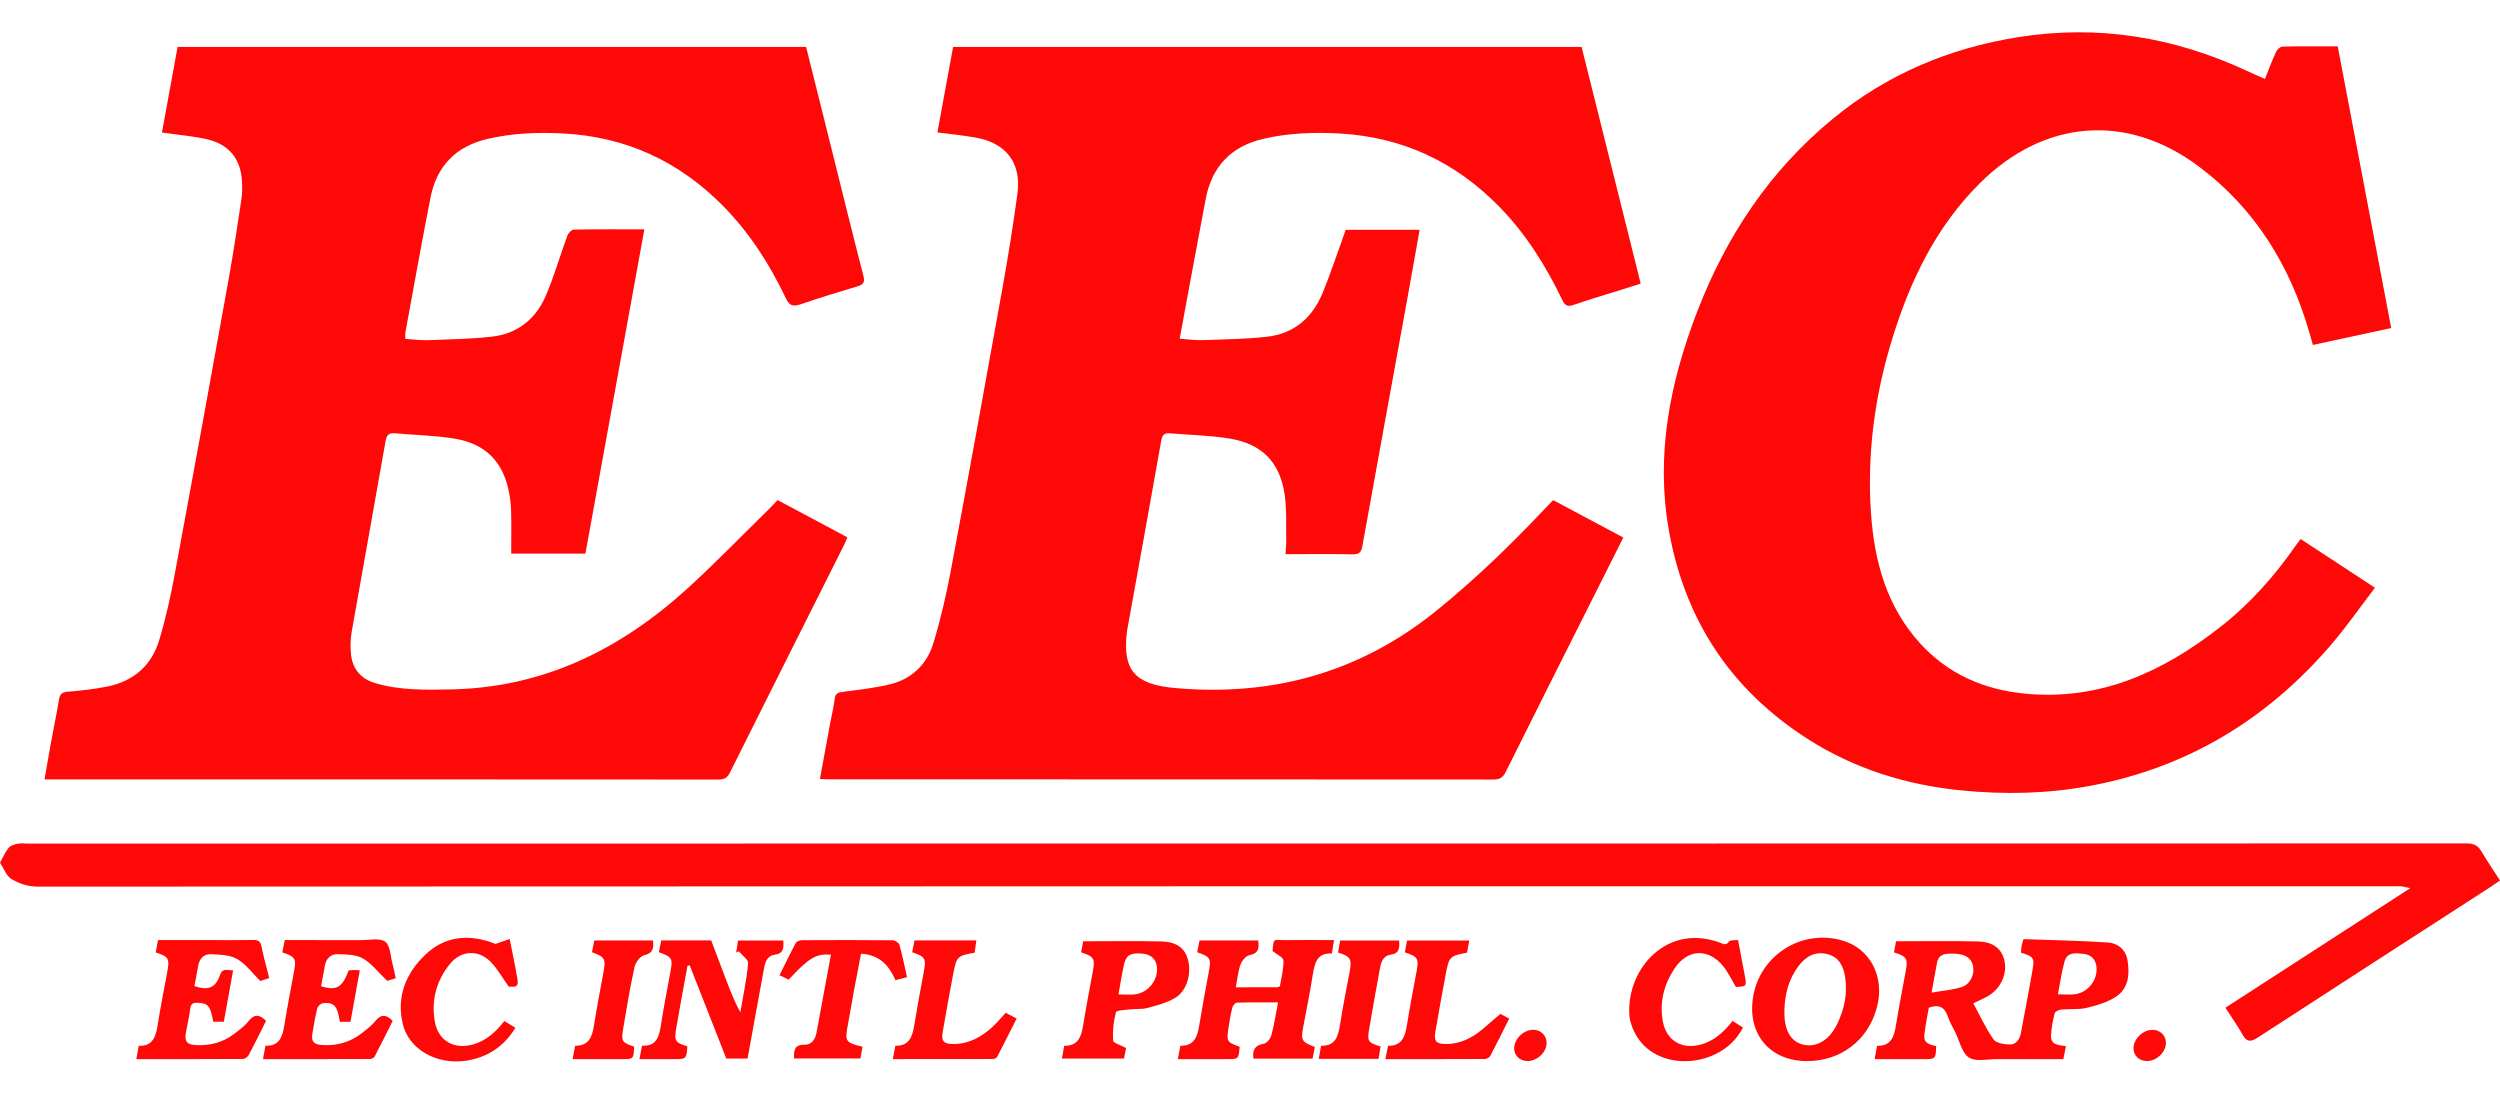 <?xml version="1.0" encoding="UTF-8"?>
<!-- Generator: Adobe Illustrator 16.0.0, SVG Export Plug-In . SVG Version: 6.00 Build 0)  -->
<svg xmlns="http://www.w3.org/2000/svg" xmlns:xlink="http://www.w3.org/1999/xlink" version="1.1" id="Layer_1" x="0px" y="0px" width="800px" height="350px" viewBox="0 0 800 350" xml:space="preserve">
<g>
	<path fill-rule="evenodd" clip-rule="evenodd" fill="#FE0808" d="M262.381,249.269c1.148-6.253,2.255-12.315,3.376-18.377   c0.443-2.393,1.08-4.764,1.328-7.177c0.194-1.874,1.129-2.133,2.745-2.343c5.096-0.662,10.254-1.197,15.216-2.454   c6.849-1.734,11.602-6.431,13.626-13.065c2.341-7.67,4.147-15.543,5.624-23.434c5.656-30.192,11.141-60.417,16.569-90.652   c1.77-9.858,3.348-19.759,4.702-29.682c1.35-9.889-3.492-16.29-13.362-18.058c-3.94-0.707-7.938-1.086-12.23-1.658   c1.688-9.204,3.338-18.2,5.018-27.358c67.012,0,133.954,0,201.118,0c6.275,25.129,12.549,50.257,18.913,75.744   c-2.591,0.818-5.05,1.599-7.511,2.373c-4.643,1.461-9.324,2.816-13.915,4.429c-1.923,0.674-2.785,0.281-3.657-1.54   c-5.257-10.968-11.664-21.19-20.225-29.927c-14.049-14.335-31.006-22.271-51.148-23.374c-8.196-0.448-16.277-0.153-24.301,1.714   c-10.364,2.409-16.457,8.879-18.435,19.21c-2.815,14.71-5.488,29.447-8.328,44.738c2.594,0.179,4.977,0.549,7.344,0.468   c6.828-0.232,13.684-0.328,20.465-1.07c8.558-0.936,14.526-5.904,17.792-13.736c2.764-6.628,4.975-13.489,7.525-20.509   c7.526,0,15.459,0,23.655,0c-1.313,7.368-2.571,14.553-3.878,21.73c-4.81,26.445-9.66,52.882-14.415,79.336   c-0.358,1.992-0.914,2.848-3.147,2.796c-7.021-0.16-14.053-0.06-21.473-0.06c0.086-1.608,0.254-3.054,0.223-4.495   c-0.109-4.957,0.214-9.99-0.545-14.85c-1.581-10.137-7.238-15.901-17.397-17.617c-6.349-1.071-12.862-1.16-19.298-1.71   c-1.702-0.145-2.423,0.466-2.742,2.271c-3.603,20.381-7.309,40.743-10.985,61.11c-0.033,0.184-0.044,0.373-0.065,0.559   c-1.281,11.866,2.548,16.42,15.426,17.57c31.162,2.787,59.212-4.931,83.75-24.812c12.066-9.775,23.181-20.499,33.842-31.74   c1.093-1.152,2.193-2.296,3.418-3.579c7.477,3.99,14.883,7.939,22.461,11.981c-4.066,8.086-8.016,15.939-11.963,23.796   c-8.582,17.079-17.19,34.145-25.695,51.26c-0.881,1.771-1.877,2.367-3.836,2.366c-70.937-0.052-141.873-0.043-212.808-0.048   C264.331,249.397,263.506,249.323,262.381,249.269z"></path>
	<path fill-rule="evenodd" clip-rule="evenodd" fill="#FE0808" d="M257.958,15.013c2.738,10.974,5.478,21.954,8.217,32.936   c3.353,13.443,6.651,26.903,10.115,40.317c0.541,2.087-0.02,2.798-1.905,3.363c-6.099,1.824-12.195,3.679-18.212,5.75   c-2.397,0.825-3.57,0.457-4.709-1.942c-5.137-10.819-11.534-20.832-19.972-29.418c-14.142-14.396-31.206-22.298-51.461-23.322   c-8.108-0.409-16.094-0.096-24.018,1.755c-10.109,2.362-16.254,8.656-18.244,18.74c-2.846,14.423-5.406,28.904-8.074,43.363   c-0.081,0.443-0.009,0.915-0.009,1.877c2.396,0.155,4.789,0.512,7.164,0.426c6.828-0.247,13.681-0.368,20.462-1.112   c8.212-0.902,14.128-5.606,17.339-13.09c2.685-6.257,4.556-12.861,6.91-19.266c0.297-0.808,1.332-1.902,2.043-1.917   c7.406-0.139,14.813-0.086,22.595-0.086c-6.305,34.673-12.573,69.151-18.867,103.77c-8.095,0-16.018,0-23.738,0   c0-4.506,0.074-8.968-0.032-13.425c-0.052-2.145-0.291-4.315-0.714-6.42c-1.957-9.744-7.639-15.432-17.741-17.013   c-6.182-0.968-12.494-1.104-18.745-1.64c-1.796-0.154-2.617,0.436-2.96,2.389c-3.57,20.387-7.284,40.75-10.862,61.135   c-0.4,2.282-0.44,4.69-0.236,7.004c0.421,4.777,3.078,7.999,7.669,9.382c7.932,2.391,16.103,2.197,24.273,2.045   c29.766-0.559,54.525-12.896,76.038-32.568c8.853-8.096,17.211-16.735,25.784-25.136c0.932-0.914,1.809-1.884,2.76-2.879   c7.47,3.984,14.811,7.901,22.331,11.912c-0.397,0.93-0.677,1.693-1.04,2.416c-12.187,24.279-24.398,48.547-36.537,72.852   c-0.824,1.648-1.729,2.239-3.605,2.237c-70.938-0.055-141.875-0.046-212.812-0.046c-0.83,0-1.66,0-2.918,0   c0.688-3.927,1.299-7.574,1.967-11.211c0.879-4.789,1.863-9.559,2.671-14.362c0.281-1.669,0.902-2.313,2.686-2.462   c4.194-0.352,8.401-0.819,12.53-1.62c8.441-1.637,14.34-6.634,16.826-14.825c2.141-7.052,3.72-14.308,5.069-21.562   c5.826-31.306,11.516-62.635,17.166-93.973c1.543-8.568,2.81-17.187,4.116-25.796c0.265-1.747,0.236-3.56,0.164-5.334   c-0.295-7.236-4.043-12.005-11.113-13.678c-3.721-0.881-7.575-1.199-11.371-1.763c-0.901-0.133-1.806-0.236-3.133-0.407   c1.693-9.261,3.337-18.249,5.011-27.395C123.801,15.013,190.67,15.013,257.958,15.013z"></path>
	<path fill-rule="evenodd" clip-rule="evenodd" fill="#FE0808" d="M724.778,25.264c1.273-3.159,2.308-5.967,3.559-8.673   c0.341-0.74,1.321-1.664,2.027-1.681c5.806-0.137,11.617-0.077,17.71-0.077c5.707,30.059,11.391,60,17.113,90.139   c-8.475,1.829-16.597,3.582-25.064,5.41c-0.38-1.347-0.746-2.65-1.119-3.951c-6.172-21.438-17.382-39.662-35.335-53.123   c-23.141-17.349-49.711-15.046-70.223,5.422c-13.926,13.898-22.149,31.007-27.863,49.464c-5.646,18.245-8.187,36.958-6.866,56.064   c1.061,15.371,4.999,29.798,15.652,41.546c8.987,9.91,20.48,14.897,33.664,16.166c24.03,2.312,44.135-6.994,62.473-21.336   c9.537-7.459,17.479-16.425,24.352-26.363c0.37-0.533,0.779-1.037,1.344-1.784c7.781,5.101,15.511,10.167,23.784,15.59   c-4.8,6.265-9.218,12.652-14.258,18.5c-20.399,23.652-45.743,39.029-76.613,44.846c-13.735,2.587-27.562,2.888-41.461,1.51   c-17.628-1.746-34.138-6.863-49.103-16.41c-24.585-15.681-39.382-38.024-44.495-66.707c-4.317-24.22,0.32-47.365,8.976-69.922   c9.305-24.251,23.289-45.296,43.485-61.894c17.28-14.201,37.141-22.562,59.198-26.091c25.643-4.104,49.996-0.079,73.383,10.821   C720.869,23.557,722.671,24.328,724.778,25.264z"></path>
	<path fill-rule="evenodd" clip-rule="evenodd" fill="#FE0808" d="M800,281.757c-1.241,0.849-2.145,1.498-3.079,2.102   c-24.827,16.043-49.674,32.055-74.453,48.165c-2.21,1.438-3.483,1.509-4.848-0.93c-1.588-2.839-3.483-5.503-5.491-8.622   c19.64-12.705,39.034-25.248,59.159-38.262c-1.569-0.323-2.236-0.543-2.91-0.581c-1.217-0.066-2.439-0.024-3.658-0.024   c-250.915-0.002-501.832-0.011-752.747,0.109c-3.189,0.001-5.853-1.01-8.264-2.396c-1.684-0.97-2.498-3.449-3.708-5.266   c0.945-1.681,1.659-3.373,2.768-4.747c0.594-0.734,1.832-1.101,2.844-1.305c1.082-0.219,2.242-0.054,3.369-0.054   c260.112,0,520.224,0.003,780.335-0.055c2.262-0.001,3.631,0.654,4.752,2.569C795.864,275.517,797.875,278.446,800,281.757z"></path>
	<path fill-rule="evenodd" clip-rule="evenodd" fill="#FE0808" d="M660.273,338.922c-7.124,0-14.141,0.021-21.156-0.009   c-3.08-0.014-6.823,0.919-9.051-0.494c-2.232-1.415-2.96-5.215-4.328-7.978c-0.831-1.68-1.808-3.313-2.4-5.077   c-0.978-2.914-2.689-4.117-6.121-2.91c-0.463,2.741-1.11,5.741-1.439,8.776c-0.284,2.625,1.832,3.136,3.797,3.503   c-0.137,4.188-0.137,4.188-4.187,4.188c-5.056,0-10.113,0-15.501,0c0.273-1.495,0.5-2.737,0.775-4.267   c4.457,0.142,5.46-2.913,6.045-6.541c0.926-5.73,2.029-11.432,3.09-17.142c0.787-4.25,0.445-4.888-3.715-6.202   c0.22-1.22,0.445-2.473,0.643-3.566c8.887,0,17.593-0.148,26.289,0.066c3.828,0.097,7.246,1.59,8.334,5.836   c1.066,4.178-0.814,8.742-4.611,11.275c-1.458,0.973-3.135,1.617-5.278,2.696c2.095,3.856,3.941,7.945,6.478,11.546   c0.855,1.211,3.467,1.617,5.273,1.614c2.077-0.004,3.135-1.754,3.511-3.8c1.266-6.908,2.624-13.801,3.808-20.721   c0.539-3.143-0.08-3.793-3.781-4.834c0.027-0.574,0.002-1.208,0.1-1.82c0.104-0.645,0.32-1.271,0.655-2.535   c8.925,0.324,17.984,0.477,27.015,1.074c3.123,0.206,5.693,2.201,6.274,5.596c0.757,4.442,0.425,8.982-3.585,11.684   c-2.76,1.857-6.239,2.849-9.539,3.642c-2.595,0.624-5.414,0.269-8.117,0.531c-0.752,0.073-1.922,0.675-2.07,1.247   c-0.578,2.26-1.002,4.592-1.153,6.918c-0.21,3.23,2.438,3.242,4.774,3.534C660.818,336.181,660.57,337.433,660.273,338.922z    M618.101,317.645c3.631-0.634,6.701-0.872,9.571-1.758c2.789-0.862,4.302-4.089,3.683-6.824c-0.655-2.901-2.93-3.652-5.503-3.876   c-0.836-0.073-1.688-0.039-2.527,0.002c-1.906,0.1-3.163,0.956-3.501,2.961C619.339,310.999,618.794,313.836,618.101,317.645z    M658.535,318.179c2.145,0,3.928,0.227,5.637-0.043c4.123-0.652,7.138-4.68,6.707-8.683c-0.268-2.48-1.713-3.972-4.129-4.207   c-2.374-0.23-5.222-0.754-6.1,2.413C659.715,311.031,659.248,314.534,658.535,318.179z"></path>
	<path fill-rule="evenodd" clip-rule="evenodd" fill="#FE0808" d="M420.762,335.04c-0.23,1.163-0.466,2.35-0.737,3.705   c-6.329,0-12.652,0-18.936,0c-0.347-2.656,0.391-4.268,3.299-4.752c0.963-0.158,2.15-1.604,2.44-2.677   c0.896-3.312,1.409-6.728,2.155-10.538c-4.68,0-8.962-0.057-13.24,0.074c-0.503,0.016-1.249,0.991-1.412,1.64   c-0.523,2.082-0.881,4.214-1.205,6.341c-0.681,4.487-0.543,4.684,3.558,6.105c-0.305,3.983-0.305,3.983-4.081,3.983   c-5.145,0.001-10.289,0-15.704,0c0.298-1.544,0.54-2.802,0.829-4.294c4.345,0.119,5.421-2.788,5.996-6.33   c0.931-5.728,2.008-11.432,3.064-17.139c0.831-4.49,0.608-4.94-3.681-6.444c0.241-1.219,0.487-2.466,0.744-3.77   c6.338,0,12.5,0,18.781,0c0.331,2.441,0.151,4.146-2.823,4.722c-1.137,0.22-2.416,1.787-2.859,3.018   c-0.779,2.158-0.962,4.53-1.479,7.257c4.586,0,8.864,0.009,13.139-0.017c0.336-0.003,0.937-0.198,0.968-0.382   c0.479-2.734,1.214-5.491,1.126-8.216c-0.031-0.971-2.104-1.871-3.501-3.015c0.446-4.417,0.051-3.418,4.466-3.473   c4.963-0.062,9.926-0.015,15.203-0.015c-0.223,1.426-0.414,2.659-0.669,4.297c-4.813-0.266-5.544,3.158-6.138,6.94   c-0.855,5.454-1.953,10.871-2.984,16.297C416.216,332.901,416.447,333.375,420.762,335.04z"></path>
	<path fill-rule="evenodd" clip-rule="evenodd" fill="#FE0808" d="M126.633,313.026c-1.316,0.416-2.362,0.746-2.721,0.859   c-2.812-2.684-4.965-5.576-7.836-7.21c-2.248-1.28-5.375-1.262-8.125-1.332c-2.158-0.055-3.583,1.442-3.995,3.669   c-0.407,2.205-0.801,4.41-1.198,6.602c4.969,1.468,6.701,0.475,8.818-5.071c0.481-0.044,1.027-0.125,1.575-0.134   c0.543-0.011,1.089,0.053,1.986,0.106c-1.014,5.589-1.992,10.972-2.99,16.462c-1.249,0-2.328,0-3.392,0   c-0.797-5.063-1.771-6.252-5.245-5.998c-0.708,0.051-1.771,0.912-1.948,1.59c-0.686,2.621-1.116,5.313-1.57,7.989   c-0.453,2.66,0.268,3.659,3.042,3.852c4.758,0.331,9.109-0.914,12.879-3.896c1.468-1.162,3.023-2.311,4.175-3.754   c1.76-2.21,3.407-2.256,5.577-0.096c-1.871,3.738-3.788,7.647-5.815,11.5c-0.222,0.42-1.072,0.722-1.63,0.723   c-11.248,0.042-22.495,0.031-34.062,0.031c0.276-1.504,0.505-2.75,0.787-4.289c4.502,0.186,5.456-2.907,6.04-6.529   c0.926-5.73,2.029-11.434,3.091-17.143c0.783-4.205,0.483-4.77-3.733-6.213c0.241-1.213,0.488-2.459,0.777-3.92   c8.249,0,16.397-0.021,24.547,0.014c2.605,0.009,5.945-0.783,7.612,0.513c1.663,1.293,1.677,4.734,2.359,7.249   C126.002,309.945,126.256,311.324,126.633,313.026z"></path>
	<path fill-rule="evenodd" clip-rule="evenodd" fill="#FE0808" d="M86.158,312.985c-1.344,0.439-2.384,0.779-2.854,0.934   c-2.651-2.602-4.696-5.486-7.483-7.066c-2.336-1.324-5.525-1.391-8.358-1.512c-2.142-0.091-3.612,1.386-4.03,3.624   c-0.413,2.203-0.809,4.41-1.209,6.599c4.441,1.476,6.748,0.588,8.18-3.567c0.826-2.392,2.355-1.423,4.191-1.488   c-1.005,5.566-1.978,10.946-2.974,16.454c-1.219,0-2.298,0-3.374,0c-0.93-5.105-1.647-5.926-4.945-6.068   c-1.438-0.062-2.23,0.221-2.426,1.88c-0.295,2.505-0.905,4.973-1.355,7.461c-0.547,3.015,0.16,4.042,3.206,4.202   c4.441,0.231,8.574-0.838,12.152-3.564c1.637-1.247,3.374-2.492,4.626-4.083c1.905-2.421,3.584-2.156,5.63-0.122   c-1.819,3.623-3.619,7.321-5.552,10.947c-0.316,0.594-1.216,1.245-1.852,1.25c-11.248,0.076-22.496,0.055-34.103,0.055   c0.267-1.479,0.49-2.716,0.766-4.244c4.616,0.129,5.5-3.088,6.083-6.804c0.885-5.641,1.998-11.249,3.047-16.864   c0.795-4.256,0.466-4.878-3.706-6.227c0.229-1.215,0.465-2.465,0.746-3.955c5.78,0,11.487,0,17.195,0   c4.41,0,8.82,0.057,13.228-0.028c1.558-0.028,2.345,0.352,2.68,2.031C84.322,306.126,85.253,309.368,86.158,312.985z"></path>
	<path fill-rule="evenodd" clip-rule="evenodd" fill="#FE0808" d="M219.986,309.118c-1.203,6.624-2.456,13.237-3.591,19.873   c-0.708,4.149-0.34,4.638,3.559,5.844c-0.307,4.087-0.307,4.087-4.473,4.087c-3.541,0-7.08,0-10.869,0   c0.292-1.512,0.521-2.692,0.833-4.304c4.935,0.299,5.552-3.312,6.147-7.154c0.845-5.456,1.909-10.878,2.919-16.308   c0.832-4.476,0.616-4.913-3.684-6.441c0.246-1.218,0.5-2.465,0.767-3.782c5.395,0,10.627,0,15.984,0   c1.462,3.854,2.928,7.695,4.379,11.545c1.442,3.832,2.868,7.668,4.956,11.484c0.887-5.227,1.994-10.434,2.487-15.697   c0.112-1.179-1.926-2.561-2.974-3.85c-0.284,0.139-0.568,0.275-0.852,0.412c0.198-1.257,0.397-2.512,0.608-3.854   c4.922,0,9.667,0,14.477,0c0.133,2.292,0.181,4.166-2.785,4.542c-2.277,0.29-3.006,2.235-3.381,4.306   c-1.728,9.574-3.49,19.143-5.275,28.9c-2.248,0-4.453,0-6.811,0c-3.88-9.889-7.791-19.857-11.702-29.828   C220.467,308.969,220.226,309.044,219.986,309.118z"></path>
	<path fill-rule="evenodd" clip-rule="evenodd" fill="#FE0808" d="M578.292,339.551c-11.921,0.024-19.25-8.673-17.303-20.528   c2.18-13.269,15.311-21.697,28.275-18.151c9.178,2.509,13.993,11.692,11.322,21.595   C597.786,332.862,589.085,339.53,578.292,339.551z M571.004,323.684c-0.079,5.944,1.946,9.555,5.938,10.575   c4.192,1.07,8.348-1.277,10.901-6.469c2.311-4.701,3.403-9.685,2.621-14.974c-0.533-3.586-1.947-6.577-5.738-7.515   c-3.788-0.938-6.78,0.675-9.073,3.66C572.326,313.297,571.059,318.305,571.004,323.684z"></path>
	<path fill-rule="evenodd" clip-rule="evenodd" fill="#FE0808" d="M360.342,335.355c-0.168,0.854-0.401,2.038-0.666,3.386   c-6.568,0-13.087,0-19.857,0c0.237-1.335,0.458-2.586,0.724-4.086c4.28,0.094,5.443-2.734,6.018-6.301   c0.944-5.82,2.058-11.615,3.128-17.414c0.778-4.211,0.45-4.818-3.73-6.191c0.227-1.219,0.459-2.468,0.66-3.542   c8.527,0,16.856-0.142,25.176,0.063c3.837,0.096,7.225,1.543,8.346,5.797c1.212,4.601-0.349,10.034-4.126,12.275   c-2.657,1.576-5.827,2.387-8.856,3.207c-1.775,0.481-3.734,0.239-5.594,0.461c-1.573,0.188-4.301,0.263-4.477,0.927   c-0.767,2.911-1.081,6.035-0.895,9.042C356.243,333.778,358.65,334.434,360.342,335.355z M357.908,318.211   c2.122,0,3.813,0.194,5.446-0.038c4.125-0.586,7.205-4.521,6.884-8.552c-0.208-2.603-1.799-4.165-4.527-4.445   c-3.776-0.388-5.338,0.407-6.01,3.388C359.006,311.648,358.536,314.782,357.908,318.211z"></path>
	<path fill-rule="evenodd" clip-rule="evenodd" fill="#FE0808" d="M265.901,305.484c-4.834-0.325-6.979,0.976-13.521,8   c-0.844-0.406-1.737-0.836-2.929-1.41c1.775-3.57,3.414-7.017,5.229-10.368c0.278-0.516,1.359-0.839,2.073-0.842   c9.656-0.055,19.312-0.068,28.967,0.027c0.729,0.008,1.913,0.803,2.095,1.455c0.931,3.317,1.604,6.708,2.428,10.345   c-1.276,0.337-2.396,0.633-3.678,0.973c-2.099-4.743-5.164-8.153-11.039-8.472c-0.748,3.897-1.514,7.807-2.24,11.723   c-0.663,3.589-1.245,7.193-1.924,10.779c-1.062,5.627-0.916,5.893,4.643,7.27c-0.209,1.18-0.422,2.368-0.669,3.754   c-7.062,0-14.126,0-21.25,0c-0.059-2.375-0.065-4.438,3.313-4.391c2.242,0.031,3.472-1.639,3.873-3.796   C262.813,322.254,264.334,313.976,265.901,305.484z"></path>
	<path fill-rule="evenodd" clip-rule="evenodd" fill="#FE0808" d="M556.18,300.792c0.75,3.98,1.427,7.653,2.138,11.321   c0.675,3.487,0.633,3.558-2.824,3.71c-1.389-2.295-2.492-4.717-4.126-6.701c-4.75-5.77-11.324-5.45-15.477,0.752   c-3.46,5.166-4.929,10.931-3.75,17.123c1.142,6.003,6.051,8.881,11.991,7.301c4.385-1.164,7.506-4.066,10.309-7.606   c1.169,0.75,2.244,1.44,3.299,2.116c-6.083,12.248-25.11,14.637-33.076,4.129c-1.772-2.34-3.15-5.566-3.293-8.453   c-0.719-14.714,12.188-29.113,29.067-22.811c1.04,0.39,1.894,0.995,2.859-0.396C553.666,300.741,555.101,300.944,556.18,300.792z"></path>
	<path fill-rule="evenodd" clip-rule="evenodd" fill="#FE0808" d="M158.516,302.069c1.787-0.619,3.057-1.059,4.584-1.588   c0.919,4.715,1.854,8.908,2.521,13.144c0.465,2.945-1.943,1.911-2.799,2.142c-2.103-2.926-3.676-5.871-5.947-8.11   c-3.934-3.88-9.385-3.495-12.862,0.765c-4.366,5.352-6.055,11.623-4.878,18.434c1.066,6.173,6.087,9.067,12.138,7.398   c4.277-1.179,7.354-3.979,10.123-7.53c1.127,0.695,2.204,1.359,3.54,2.183c-3.68,5.959-8.836,9.393-15.549,10.484   c-9.47,1.535-18.538-3.49-20.498-11.73c-2.074-8.721,0.964-16.199,7.236-22.172c5.965-5.684,13.203-6.625,20.936-3.987   C157.769,301.741,158.455,302.044,158.516,302.069z"></path>
	<path fill-rule="evenodd" clip-rule="evenodd" fill="#FE0808" d="M311.887,304.878c-5.445,0.919-5.797,1.203-6.812,6.514   c-1.195,6.256-2.309,12.523-3.408,18.796c-0.524,2.997,0.297,3.895,3.425,3.895c4.988,0,9.01-2.267,12.548-5.524   c1.44-1.326,2.695-2.851,4.191-4.455c1.013,0.529,2.062,1.078,3.494,1.824c-2.104,4.168-4.13,8.234-6.234,12.261   c-0.197,0.375-0.889,0.696-1.353,0.699c-10.586,0.038-21.173,0.028-32.034,0.028c0.291-1.531,0.527-2.787,0.807-4.267   c4.328,0.098,5.43-2.786,6.004-6.332c0.93-5.73,2.007-11.438,3.062-17.146c0.832-4.503,0.604-4.969-3.676-6.448   c0.24-1.22,0.482-2.469,0.741-3.789c6.62,0,13.071,0,19.784,0C312.247,302.254,312.079,303.491,311.887,304.878z"></path>
	<path fill-rule="evenodd" clip-rule="evenodd" fill="#FE0808" d="M443.322,338.919c0.327-1.648,0.562-2.826,0.851-4.275   c4.245,0.125,5.406-2.709,5.984-6.275c0.944-5.821,2.052-11.617,3.126-17.418c0.78-4.224,0.448-4.841-3.727-6.193   c0.226-1.221,0.456-2.471,0.699-3.795c6.683,0,13.21,0,19.89,0c-0.253,1.426-0.476,2.693-0.687,3.889   c-5.496,1.04-5.748,1.238-6.798,6.764c-1.171,6.163-2.259,12.343-3.339,18.522c-0.532,3.059,0.242,3.931,3.363,3.946   c4.555,0.026,8.328-1.907,11.725-4.742c1.797-1.501,3.559-3.048,5.709-4.896c0.402,0.215,1.512,0.803,2.82,1.501   c-2.07,4.132-4.001,8.071-6.048,11.949c-0.267,0.505-1.142,0.978-1.738,0.981C464.66,338.937,454.167,338.919,443.322,338.919z"></path>
	<path fill-rule="evenodd" clip-rule="evenodd" fill="#FE0808" d="M447.718,300.972c0.143,2.281,0.181,4.16-2.758,4.539   c-2.147,0.277-2.963,2.1-3.316,4.051c-1.203,6.622-2.426,13.24-3.546,19.877c-0.641,3.788-0.242,4.291,3.692,5.43   c-0.217,1.3-0.439,2.628-0.662,3.964c-6.436,0-12.6,0-19.132,0c0.243-1.371,0.464-2.599,0.75-4.198   c4.727,0.143,5.522-3.209,6.109-7.002c0.871-5.633,2.026-11.222,3.063-16.827c0.727-3.919,0.236-4.759-3.736-5.997   c0.207-1.217,0.418-2.472,0.646-3.836C435.172,300.972,441.411,300.972,447.718,300.972z"></path>
	<path fill-rule="evenodd" clip-rule="evenodd" fill="#FE0808" d="M202.903,334.915c-0.134,4.006-0.134,4.007-3.992,4.007   c-5.138,0.001-10.276,0-15.68,0c0.293-1.54,0.53-2.796,0.811-4.28c4.478,0.058,5.473-2.977,6.043-6.604   c0.888-5.632,1.978-11.232,3.013-16.839c0.812-4.399,0.537-4.948-3.669-6.492c0.242-1.216,0.49-2.462,0.748-3.766   c6.331,0,12.486,0,18.789,0c0.236,2.392,0.127,4.055-2.837,4.741c-1.282,0.297-2.758,2.309-3.079,3.777   c-1.423,6.478-2.517,13.029-3.613,19.575C198.726,333.276,199.002,333.606,202.903,334.915z"></path>
	<path fill-rule="evenodd" clip-rule="evenodd" fill="#FE0808" d="M494.918,333.778c-0.036,2.979-3.028,5.783-6.138,5.76   c-2.49-0.021-4.318-1.826-4.241-4.193c0.098-3.009,3.022-5.786,6.114-5.809C493.058,329.52,494.953,331.402,494.918,333.778z"></path>
	<path fill-rule="evenodd" clip-rule="evenodd" fill="#FE0808" d="M693.102,333.62c0.083,2.943-2.86,5.854-5.98,5.912   c-2.513,0.047-4.396-1.673-4.401-4.028c-0.006-2.992,2.85-5.851,5.957-5.964C691.097,329.449,693.036,331.238,693.102,333.62z"></path>
</g>
</svg>
